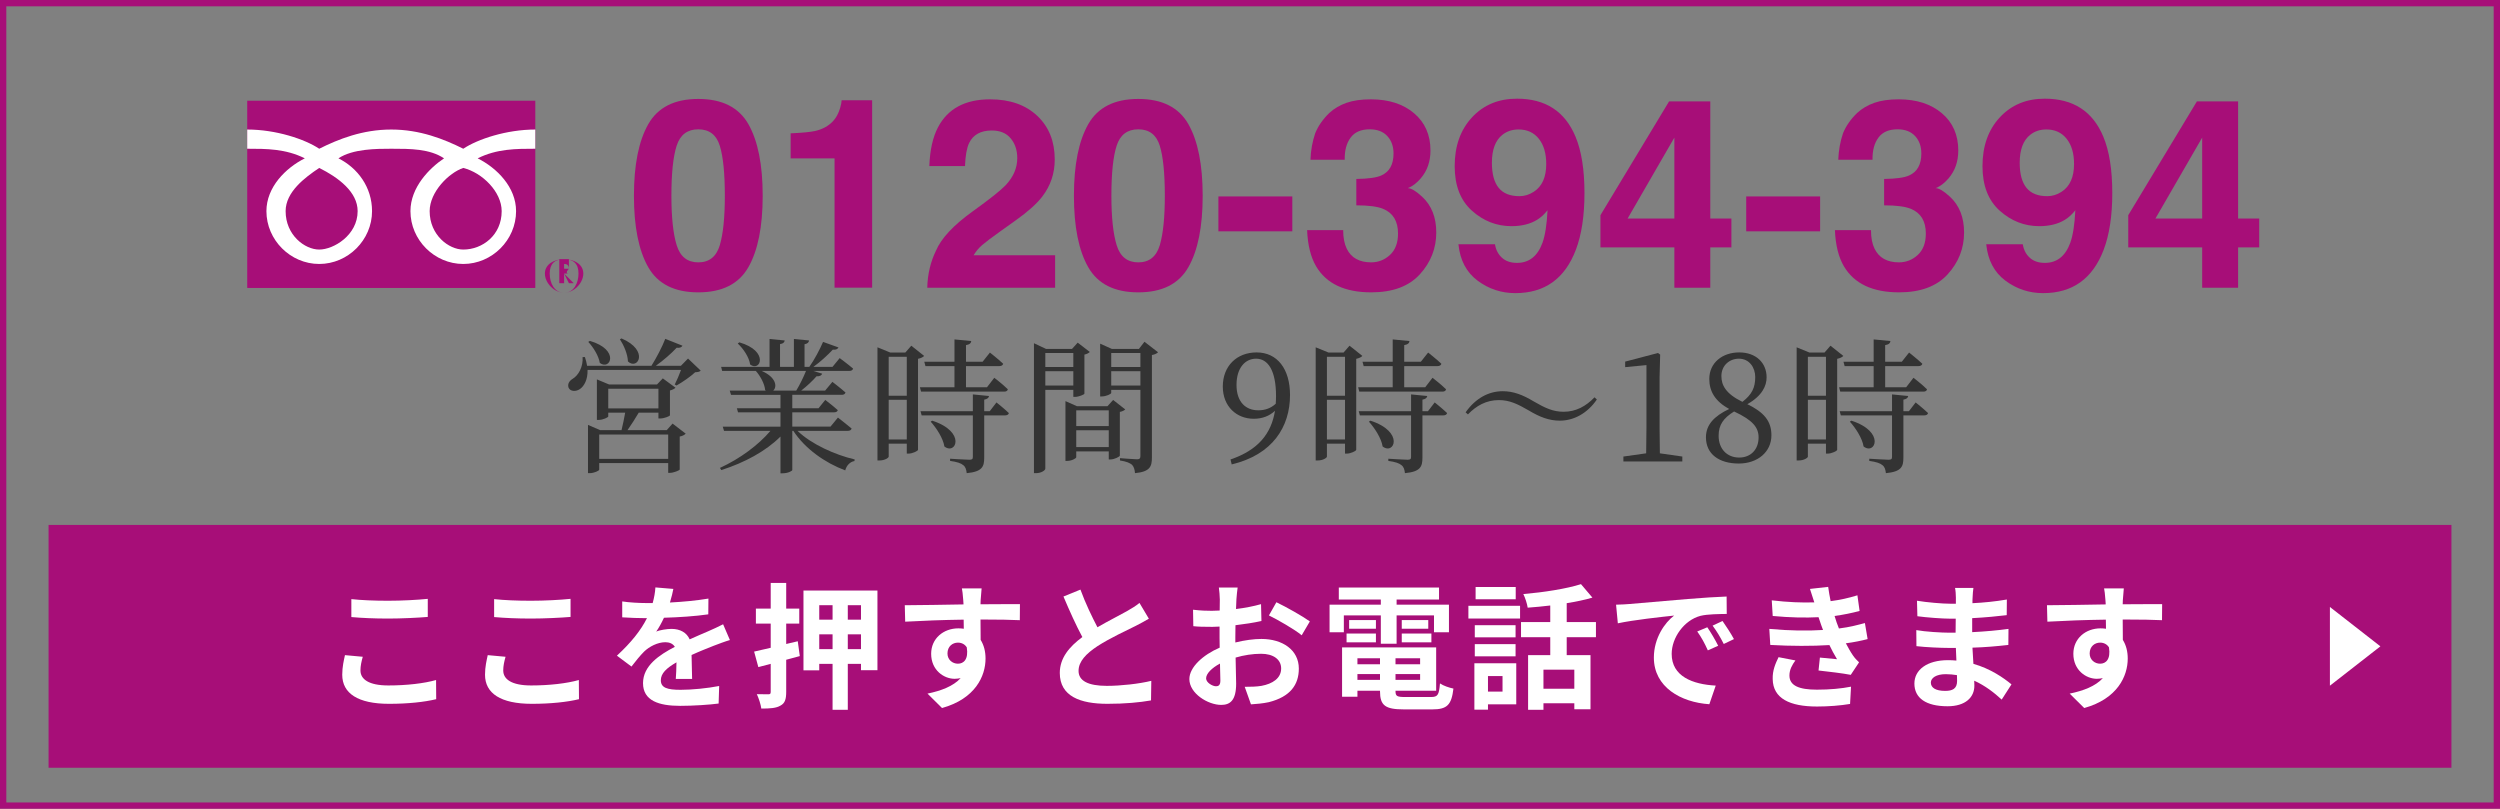 <?xml version="1.0" encoding="UTF-8"?><svg id="_レイヤー_2" xmlns="http://www.w3.org/2000/svg" viewBox="0 0 514.8 166.54"><rect x="0" y="0" width="514.8" height="166.54" fill="#808080" stroke="none"/><defs><style>.cls-1,.cls-2{fill:#fff;}.cls-3{fill:#333;}.cls-4,.cls-5{fill:#a70e78;}.cls-5,.cls-2{fill-rule:evenodd;}</style></defs><g id="_コンテンツ"><g id="telbtn_sp"><path class="cls-4" d="m513.5,1.3v163.94H1.3V1.3h512.2m1.3-1.3H0v166.54h514.8V0h0Z"/><rect class="cls-4" x="10" y="108.094" width="494.8" height="50"/><polygon class="cls-1" points="490.17 133.094 479.775 124.989 479.775 141.198 490.17 133.094"/><g><path class="cls-3" d="m144.291,76.323c-.24.24-.57.3-1.141.33-.961.901-2.613,2.042-3.844,2.732l-.361-.21c.421-.811.932-2.012,1.292-3.003h-19.249c.061,1.982-.69,3.333-1.562,3.934-.811.571-1.981.541-2.343-.27-.27-.751.15-1.412.842-1.832,1.171-.69,2.191-2.463,2.041-4.475h.48c.211.631.361,1.231.451,1.802h13.242c1.021-1.621,2.192-3.844,2.854-5.556l3.543,1.412c-.15.3-.54.51-1.201.42-1.051,1.142-2.702,2.583-4.294,3.724h5.165l1.472-1.501,2.612,2.492Zm-5.796,10.9l2.703,2.072c-.21.24-.631.48-1.231.601v6.786c-.03.181-1.262.691-2.042.691h-.33v-2.013h-14.204v1.352c0,.21-1.021.721-1.982.721h-.33v-9.939l2.492,1.081h4.415c.271-1.111.57-2.553.751-3.604h-3.484v.78c0,.181-1.051.721-2.012.721h-.33v-8.348l2.522,1.051h9.85l1.201-1.261,2.612,1.922c-.18.21-.631.45-1.141.57v5.104c-.03.211-1.231.661-1.982.661h-.391v-1.201h-4.054c-.66,1.111-1.562,2.553-2.312,3.604h8.077l1.201-1.352Zm-17.026-17.026c6.246,1.832,4.204,6.186,2.042,4.534-.24-1.472-1.352-3.243-2.372-4.324l.33-.21Zm16.126,24.294v-5.016h-14.204v5.016h14.204Zm-12.343-10.391h10.33v-4.054h-10.33v4.054Zm2.733-14.414c5.796,2.492,3.333,6.637,1.321,4.745-.061-1.562-.871-3.363-1.652-4.564l.331-.181Z"/><path class="cls-3" d="m164.23,88.725c2.823,2.732,7.688,4.925,11.771,5.886l-.06.33c-.871.15-1.622.871-1.892,1.922-4.174-1.562-8.258-4.444-10.69-8.138h-.21v8.077c-.03.15-.781.661-2.043.661h-.39v-7.567c-3.003,3.003-7.388,5.375-12.192,6.906l-.27-.45c4.113-1.892,7.928-4.715,10.39-7.627h-9.55l-.27-.871h11.892v-2.943h-8.739l-.24-.841h8.979v-2.763h-10.181l-.27-.87h7.447l-.15-.12c-.12-1.321-1.021-2.913-1.922-3.935h-6.937l-.21-.841h9.969v-5.735l3.123.301c-.06.39-.3.66-.961.75v4.685h2.854v-5.735l3.123.301c-.061.39-.271.66-.932.78v4.654h.991c1.021-1.441,2.162-3.573,2.823-5.135l3.183,1.142c-.18.33-.54.54-1.171.45-1.021,1.081-2.522,2.492-3.994,3.543h3.934l1.472-1.802s1.712,1.262,2.763,2.162c-.09.331-.36.48-.78.48h-7.417l1.831.571c-.12.36-.511.57-1.171.54-.781.901-1.952,2.012-3.153,2.943h4.925l1.502-1.802s1.651,1.261,2.702,2.191c-.09.331-.39.48-.78.48h-10.18v2.763h5.404l1.382-1.711s1.592,1.201,2.583,2.102c-.091.301-.331.45-.781.45h-8.588v2.943h7.867l1.531-1.862s1.712,1.321,2.823,2.253c-.091.33-.391.48-.812.48h-10.33Zm-11.981-18.229c6.216,1.802,4.324,6.187,2.223,4.564-.21-1.501-1.411-3.272-2.553-4.324l.33-.24Zm4.595,5.886c3.062,1.321,3.213,3.334,2.372,4.055h4.745c.721-1.201,1.501-2.763,2.012-4.055h-9.129Z"/><path class="cls-3" d="m190.298,73.289c-.181.24-.69.48-1.261.601v18.738c-.03.24-1.142.781-1.952.781h-.36v-2.042h-3.724v2.672c0,.211-.751.781-1.922.781h-.391v-23.303l2.643,1.081h3.093l1.231-1.411,2.643,2.102Zm-7.297.181v8.018h3.724v-8.018h-3.724Zm3.724,17.026v-8.168h-3.724v8.168h3.724Zm2.942-9.85l-.24-.901h7.117v-4.354h-5.976l-.24-.901h6.216v-4.595l3.453.331c-.03.42-.33.721-1.081.841v3.423h3.424l1.501-1.892s1.682,1.321,2.733,2.312c-.091.33-.391.48-.812.48h-6.847v4.354h4.324l1.502-1.951s1.771,1.351,2.793,2.372c-.061.33-.361.48-.751.48h-17.117Zm15.525,2.222s1.622,1.292,2.553,2.192c-.061.33-.391.48-.812.48h-4.264v8.709c0,1.831-.391,2.883-3.604,3.183-.09-.751-.24-1.291-.721-1.651-.45-.391-1.231-.661-2.703-.871v-.45s3.304.21,3.965.21c.57,0,.721-.15.721-.57v-8.559h-10.541l-.24-.871h10.781v-3.453l3.333.33c-.061.391-.36.631-.991.751v2.372h1.141l1.382-1.802Zm-13.243,3.754c7.087,2.282,4.895,7.177,2.522,5.315-.271-1.712-1.651-3.813-2.822-5.105l.3-.21Z"/><path class="cls-3" d="m215.253,80.286v16.216c0,.33-.812.931-1.922.931h-.421v-26.756l2.492,1.171h5.346l1.171-1.291,2.493,1.922c-.181.18-.602.45-1.111.54v8.048c-.03.181-1.172.661-1.922.661h-.36v-1.441h-5.766Zm0-7.598v2.883h5.766v-2.883h-5.766Zm5.766,6.696v-2.942h-5.766v2.942h5.766Zm10.69,4.925c-.15.181-.601.421-1.111.511v9.009c-.03.21-1.141.781-1.922.781h-.36v-1.652h-6.696v1.201c0,.24-.961.751-1.862.751h-.36v-12.312l2.373,1.051h6.275l1.172-1.291,2.492,1.951Zm-10.09.181v3.243h6.696v-3.243h-6.696Zm6.696,7.567v-3.453h-6.696v3.453h6.696Zm10.149-19.52c-.18.211-.66.48-1.261.571v21.08c0,1.862-.36,2.943-3.483,3.243-.061-.751-.24-1.352-.631-1.741-.45-.36-1.111-.661-2.462-.871v-.48s2.883.24,3.513.24c.541,0,.691-.21.691-.661v-13.633h-6.006v.631c0,.21-1.021.721-1.982.721h-.3v-10.871l2.402,1.081h5.585l1.142-1.472,2.792,2.162Zm-9.639.15v2.883h6.006v-2.883h-6.006Zm6.006,6.696v-2.942h-6.006v2.942h6.006Z"/><path class="cls-3" d="m253.39,94.611c5.646-1.922,8.379-5.256,9.159-10.03-1.142,1.081-2.612,1.651-4.384,1.651-3.514,0-6.367-2.522-6.367-6.636,0-4.234,2.883-7.027,6.967-7.027,4.265,0,6.877,3.424,6.877,8.769,0,6.547-3.573,12.282-12.012,14.294l-.24-1.021Zm9.31-11.472c.03-.511.06-1.021.06-1.562,0-5.345-1.682-7.718-4.113-7.718-2.192,0-4.024,1.832-4.024,5.405,0,3.574,1.952,5.226,4.475,5.226,1.411,0,2.582-.421,3.604-1.352Z"/><path class="cls-3" d="m280.537,73.289c-.18.24-.69.48-1.262.601v18.738c-.029.24-1.141.781-1.951.781h-.36v-2.042h-3.724v2.672c0,.211-.751.781-1.922.781h-.391v-23.303l2.643,1.081h3.093l1.231-1.411,2.643,2.102Zm-7.297.181v8.018h3.724v-8.018h-3.724Zm3.724,17.026v-8.168h-3.724v8.168h3.724Zm2.942-9.85l-.24-.901h7.117v-4.354h-5.976l-.24-.901h6.216v-4.595l3.453.331c-.029.42-.33.721-1.081.841v3.423h3.424l1.501-1.892s1.682,1.321,2.732,2.312c-.09.33-.39.48-.811.48h-6.847v4.354h4.324l1.502-1.951s1.771,1.351,2.792,2.372c-.06.33-.359.48-.75.48h-17.117Zm15.525,2.222s1.621,1.292,2.553,2.192c-.061.33-.391.48-.811.48h-4.265v8.709c0,1.831-.391,2.883-3.604,3.183-.09-.751-.24-1.291-.721-1.651-.45-.391-1.231-.661-2.702-.871v-.45s3.303.21,3.963.21c.571,0,.721-.15.721-.57v-8.559h-10.54l-.24-.871h10.78v-3.453l3.334.33c-.061.391-.36.631-.991.751v2.372h1.142l1.381-1.802Zm-13.243,3.754c7.087,2.282,4.896,7.177,2.522,5.315-.27-1.712-1.651-3.813-2.822-5.105l.3-.21Z"/><path class="cls-3" d="m308.644,82.388c-2.582,0-4.624,1.142-6.365,2.943l-.48-.421c2.041-2.912,4.774-4.354,7.627-4.354,2.223,0,4.145.75,6.396,2.102,2.372,1.382,4.023,2.132,6.156,2.132,2.582,0,4.624-1.171,6.365-2.973l.48.45c-1.981,2.883-4.774,4.354-7.627,4.354-2.223,0-4.145-.751-6.396-2.102-2.372-1.382-4.023-2.133-6.156-2.133Z"/><path class="cls-3" d="m346.424,94.01v1.021h-12.133v-1.021l4.686-.661c.029-1.741.06-3.514.06-5.255v-12.913l-4.384.421v-1.142l6.756-1.771.451.33-.121,4.745v10.33c0,1.741.03,3.514.061,5.255l4.625.661Z"/><path class="cls-3" d="m364.771,89.625c0,3.453-2.854,5.826-6.727,5.826-4.024,0-6.757-1.922-6.757-5.405,0-2.522,1.621-4.324,4.774-5.826-2.883-1.592-4.084-3.634-4.084-6.186,0-3.363,2.732-5.466,6.156-5.466,3.483,0,5.646,2.162,5.646,5.135,0,1.742-.901,3.784-3.964,5.525,3.393,1.652,4.955,3.454,4.955,6.396Zm-2.643.45c0-2.042-1.172-3.543-5.045-5.345-2.162,1.352-3.184,2.702-3.184,5.015,0,2.673,1.712,4.475,4.234,4.475,2.402,0,3.994-1.682,3.994-4.145Zm-3.334-7.327c1.952-1.501,2.643-2.912,2.643-5.104,0-1.982-1.23-3.784-3.363-3.784-1.922,0-3.604,1.382-3.604,3.574,0,1.861.871,3.633,4.324,5.314Z"/><path class="cls-3" d="m379.576,73.289c-.18.24-.69.48-1.262.601v18.738c-.029.24-1.141.781-1.951.781h-.36v-2.042h-3.724v2.672c0,.211-.751.781-1.922.781h-.391v-23.303l2.643,1.081h3.093l1.231-1.411,2.643,2.102Zm-7.297.181v8.018h3.724v-8.018h-3.724Zm3.724,17.026v-8.168h-3.724v8.168h3.724Zm2.942-9.85l-.24-.901h7.117v-4.354h-5.976l-.24-.901h6.216v-4.595l3.453.331c-.029.42-.33.721-1.081.841v3.423h3.424l1.501-1.892s1.682,1.321,2.732,2.312c-.09.33-.39.48-.811.48h-6.847v4.354h4.324l1.502-1.951s1.771,1.351,2.792,2.372c-.06.33-.359.48-.75.48h-17.117Zm15.525,2.222s1.621,1.292,2.553,2.192c-.061.33-.391.48-.811.48h-4.265v8.709c0,1.831-.391,2.883-3.604,3.183-.09-.751-.24-1.291-.721-1.651-.45-.391-1.231-.661-2.702-.871v-.45s3.303.21,3.963.21c.571,0,.721-.15.721-.57v-8.559h-10.54l-.24-.871h10.78v-3.453l3.334.33c-.061.391-.36.631-.991.751v2.372h1.142l1.381-1.802Zm-13.243,3.754c7.087,2.282,4.896,7.177,2.522,5.315-.27-1.712-1.651-3.813-2.822-5.105l.3-.21Z"/></g><g><path class="cls-1" d="m74.227,138.069c0,1.792,1.708,3.08,5.74,3.08,3.78,0,7.364-.42,9.828-1.12l.028,3.948c-2.437.588-5.796.952-9.716.952-6.412,0-9.633-2.156-9.633-5.992,0-1.624.337-2.996.561-4.032l3.668.336c-.28,1.008-.477,1.876-.477,2.828Zm5.74-14.364c2.772,0,5.964-.168,8.12-.392v3.724c-1.96.168-5.432.336-8.092.336-2.94,0-5.376-.112-7.645-.308v-3.696c2.072.224,4.677.336,7.616.336Z"/><path class="cls-1" d="m103.628,138.069c0,1.792,1.708,3.08,5.74,3.08,3.78,0,7.364-.42,9.828-1.12l.028,3.948c-2.437.588-5.796.952-9.716.952-6.412,0-9.633-2.156-9.633-5.992,0-1.624.337-2.996.561-4.032l3.668.336c-.28,1.008-.477,1.876-.477,2.828Zm5.74-14.364c2.772,0,5.964-.168,8.12-.392v3.724c-1.96.168-5.432.336-8.092.336-2.94,0-5.376-.112-7.645-.308v-3.696c2.072.224,4.677.336,7.616.336Z"/><path class="cls-1" d="m137.956,124.069c2.66-.14,5.46-.392,7.924-.812l-.028,3.248c-2.66.392-6.104.616-9.128.7-.476,1.036-1.036,2.044-1.596,2.856.728-.336,2.24-.56,3.164-.56,1.708,0,3.107.728,3.724,2.156,1.456-.672,2.632-1.148,3.78-1.652,1.092-.476,2.072-.924,3.107-1.456l1.4,3.248c-.896.252-2.38.812-3.332,1.176-1.26.504-2.855,1.12-4.563,1.904.027,1.568.084,3.64.111,4.928h-3.359c.084-.84.111-2.184.14-3.416-2.1,1.204-3.22,2.296-3.22,3.696,0,1.54,1.315,1.96,4.06,1.96,2.38,0,5.488-.308,7.952-.784l-.112,3.612c-1.848.252-5.292.476-7.924.476-4.396,0-7.644-1.064-7.644-4.676,0-3.584,3.359-5.824,6.552-7.476-.42-.7-1.176-.952-1.96-.952-1.568,0-3.304.896-4.368,1.932-.84.84-1.652,1.848-2.604,3.08l-2.996-2.24c2.939-2.716,4.928-5.208,6.188-7.728h-.364c-1.147,0-3.191-.056-4.731-.168v-3.276c1.428.224,3.5.336,4.928.336h1.344c.309-1.12.505-2.212.561-3.22l3.696.308c-.141.7-.337,1.624-.7,2.8Z"/><path class="cls-1" d="m164.696,135.101l-2.8.756v6.608c0,1.568-.28,2.352-1.176,2.828-.868.532-2.129.616-3.948.616-.112-.84-.532-2.128-.924-2.968,1.008.028,2.044.028,2.38.028.363,0,.476-.112.476-.504v-5.768l-2.548.672-.868-3.192c1.008-.224,2.156-.476,3.416-.784v-4.984h-3.052v-3.08h3.052v-5.292h3.192v5.292h2.688v3.08h-2.688v4.2l2.38-.56.42,3.052Zm15.988-13.496v16.408h-3.389v-1.316h-2.716v9.464h-3.136v-9.464h-2.744v1.344h-3.248v-16.436h15.232Zm-11.984,3.024v2.968h2.744v-2.968h-2.744Zm2.744,9.044v-3.052h-2.744v3.052h2.744Zm5.852-9.044h-2.716v2.968h2.716v-2.968Zm0,9.044v-3.052h-2.716v3.052h2.716Z"/><path class="cls-1" d="m201.935,123.565c0,.224,0,.532-.028.868,2.828,0,6.664-.056,8.12-.028l-.027,3.304c-1.681-.084-4.284-.14-8.093-.14,0,1.428.028,2.968.028,4.2.672,1.064,1.008,2.38,1.008,3.836,0,3.64-2.128,8.288-8.96,10.192l-2.996-2.968c2.828-.588,5.292-1.512,6.832-3.192-.392.084-.812.14-1.26.14-2.156,0-4.816-1.736-4.816-5.152,0-3.164,2.549-5.236,5.601-5.236.392,0,.756.028,1.12.084,0-.616,0-1.26-.028-1.876-4.228.056-8.596.224-12.04.42l-.084-3.388c3.192,0,8.288-.112,12.096-.168-.027-.364-.027-.644-.056-.868-.084-1.148-.196-2.1-.28-2.436h4.061c-.057.448-.168,1.96-.196,2.408Zm-4.676,13.104c1.176,0,2.212-.896,1.82-3.36-.393-.644-1.064-.98-1.82-.98-1.092,0-2.156.756-2.156,2.24,0,1.288,1.036,2.1,2.156,2.1Z"/><path class="cls-1" d="m225.988,129.165c2.296-1.344,4.731-2.548,6.048-3.304,1.063-.616,1.876-1.092,2.604-1.708l1.933,3.248c-.84.504-1.736.98-2.772,1.512-1.735.868-5.264,2.492-7.812,4.144-2.324,1.54-3.893,3.136-3.893,5.096,0,2.016,1.933,3.08,5.824,3.08,2.884,0,6.664-.42,9.156-1.036l-.057,4.032c-2.38.42-5.348.7-8.987.7-5.572,0-9.8-1.54-9.8-6.356,0-3.08,1.96-5.404,4.647-7.392-1.288-2.38-2.632-5.376-3.892-8.344l3.5-1.428c1.063,2.912,2.38,5.6,3.5,7.756Z"/><path class="cls-1" d="m254.604,123.425c-.028.616-.056,1.288-.084,1.988,1.848-.224,3.696-.588,5.151-1.008l.085,3.472c-1.597.364-3.528.644-5.349.868-.027.84-.027,1.708-.027,2.52v1.036c1.903-.476,3.836-.728,5.376-.728,4.312,0,7.699,2.24,7.699,6.104,0,3.304-1.735,5.796-6.188,6.916-1.288.28-2.521.364-3.668.448l-1.288-3.612c1.26,0,2.464-.028,3.444-.196,2.268-.42,4.06-1.54,4.06-3.584,0-1.904-1.68-3.024-4.116-3.024-1.735,0-3.556.28-5.264.784.056,2.212.112,4.396.112,5.348,0,3.472-1.232,4.396-3.08,4.396-2.717,0-6.553-2.352-6.553-5.32,0-2.436,2.801-4.984,6.244-6.468-.027-.672-.027-1.344-.027-1.988v-2.352c-.532.028-1.036.056-1.484.056-1.876,0-2.968-.028-3.92-.14l-.056-3.388c1.651.196,2.855.224,3.863.224.504,0,1.064-.028,1.624-.056.028-.98.028-1.792.028-2.268,0-.588-.112-1.96-.196-2.464h3.864c-.084.504-.196,1.708-.252,2.436Zm-4.2,17.892c.504,0,.896-.224.896-1.176,0-.7-.028-1.988-.084-3.5-1.708.924-2.856,2.072-2.856,3.052,0,.868,1.316,1.624,2.044,1.624Zm19.32-13.356l-1.681,2.856c-1.344-1.148-5.012-3.248-6.748-4.088l1.54-2.716c2.156,1.036,5.404,2.884,6.889,3.948Z"/><path class="cls-1" d="m276.723,130.201h-2.939v-5.684h10.556v-1.064h-8.652v-2.464h20.637v2.464h-8.736v1.064h10.78v5.684h-3.08v-3.472h-7.7v5.824h-3.248v-5.824h-7.616v3.472Zm17.948,13.328c1.399,0,1.652-.42,1.848-2.8.672.476,1.933.896,2.772,1.064-.393,3.36-1.288,4.284-4.34,4.284h-5.88c-3.837,0-4.9-.812-4.9-3.752v-.084h-4.648v1.232h-3.164v-10.164h19.376v8.932h-8.371v.084c0,1.036.308,1.204,2.016,1.204h5.292Zm-17.388-13.076h6.048v1.82h-6.048v-1.82Zm6.048-.98h-5.517v-1.792h5.517v1.792Zm-3.809,6.076v1.232h4.648v-1.232h-4.648Zm4.648,4.452v-1.204h-4.648v1.204h4.648Zm8.26-4.452h-5.067v1.232h5.067v-1.232Zm0,4.452v-1.204h-5.067v1.204h5.067Zm1.68-12.32v1.792h-5.46v-1.792h5.46Zm-5.46,2.772h6.104v1.82h-6.104v-1.82Z"/><path class="cls-1" d="m302.372,124.741h10.64v2.632h-10.64v-2.632Zm9.856,20.3h-5.824v1.092h-2.8v-9.548h8.624v8.456Zm-.141-13.804h-8.399v-2.492h8.399v2.492Zm-8.399,1.4h8.399v2.52h-8.399v-2.52Zm8.428-9.24h-8.26v-2.52h8.26v2.52Zm-5.712,15.82v3.192h2.996v-3.192h-2.996Zm16.212-8.008v3.696h4.9v11.144h-3.332v-1.232h-6.356v1.344h-3.164v-11.256h4.564v-3.696h-6.021v-3.108h6.021v-3.416c-1.568.196-3.164.336-4.648.448-.112-.812-.532-2.072-.896-2.8,4.199-.364,8.903-1.092,11.871-2.044l2.353,2.772c-1.596.476-3.388.84-5.292,1.148v3.892h6.02v3.108h-6.02Zm1.568,6.692h-6.356v3.92h6.356v-3.92Z"/><path class="cls-1" d="m335.523,124.377c2.353-.196,6.973-.616,12.096-1.036,2.885-.252,5.937-.42,7.925-.504l.027,3.584c-1.512.028-3.92.028-5.403.392-3.389.896-5.937,4.508-5.937,7.84,0,4.62,4.312,6.272,9.072,6.524l-1.316,3.836c-5.88-.392-11.424-3.528-11.424-9.604,0-4.032,2.269-7.224,4.172-8.652-2.632.28-8.344.896-11.592,1.596l-.364-3.836c1.12-.028,2.212-.084,2.744-.14Zm18.284,8.596l-2.128.952c-.7-1.54-1.288-2.632-2.185-3.892l2.072-.868c.7,1.008,1.708,2.716,2.24,3.808Zm3.248-1.372l-2.101,1.008c-.756-1.512-1.399-2.548-2.296-3.78l2.044-.952c.7.98,1.765,2.632,2.353,3.724Z"/><path class="cls-1" d="m375.395,129.725c-.14-.336-.252-.672-.363-.98-.225-.644-.393-1.176-.561-1.652-2.632.14-5.907.084-9.436-.252l-.196-3.22c3.332.392,6.188.504,8.764.42-.279-.896-.56-1.792-.896-2.772l3.752-.42c.14,1.008.308,1.988.504,2.94,1.932-.252,3.724-.644,5.516-1.204l.448,3.22c-1.54.42-3.304.784-5.151,1.036.14.448.279.896.42,1.316.14.392.308.812.476,1.26,2.296-.28,3.977-.756,5.348-1.12l.561,3.304c-1.288.336-2.8.644-4.48.868.477.896.952,1.764,1.456,2.492.364.532.756.952,1.261,1.428l-1.708,2.576c-1.568-.308-4.593-.672-6.637-.896l.28-2.66c1.176.112,2.688.252,3.528.336-.588-.98-1.12-1.96-1.568-2.912-3.444.224-7.952.224-12.18-.028l-.196-3.304c4.172.392,7.952.42,11.06.224Zm-6.915,9.38c0,2.072,1.96,2.912,5.655,2.912,2.66,0,5.04-.224,7.028-.616l-.196,3.556c-1.96.336-4.508.532-6.804.532-5.6,0-9.072-1.652-9.128-5.656-.056-1.792.56-3.164,1.204-4.508l3.472.672c-.672.924-1.231,1.904-1.231,3.108Z"/><path class="cls-1" d="m406.196,123.061c-.028.28-.028.7-.028,1.148,2.297-.112,4.62-.336,7.084-.756l-.027,3.22c-1.849.224-4.396.476-7.112.616v2.884c2.828-.14,5.208-.364,7.476-.672l-.027,3.304c-2.521.28-4.704.476-7.393.56.057,1.064.112,2.212.196,3.332,3.528,1.008,6.216,2.884,7.84,4.228l-2.016,3.136c-1.512-1.4-3.416-2.884-5.656-3.892.028.392.028.728.028,1.036,0,2.38-1.82,4.228-5.517,4.228-4.479,0-6.831-1.708-6.831-4.676,0-2.828,2.604-4.816,6.915-4.816.589,0,1.177.028,1.736.084-.056-.868-.084-1.764-.112-2.604h-1.455c-1.624,0-4.816-.14-6.664-.364l-.028-3.304c1.82.336,5.264.532,6.748.532h1.344c0-.924,0-1.932.028-2.884h-1.036c-1.764,0-5.012-.252-6.86-.504l-.084-3.192c2.017.336,5.208.616,6.916.616h1.092v-1.316c0-.532-.056-1.4-.168-1.932h3.78c-.084.56-.14,1.26-.168,1.988Zm-5.656,19.208c1.484,0,2.464-.42,2.464-2.044,0-.308,0-.7-.027-1.204-.756-.112-1.512-.196-2.296-.196-1.988,0-3.08.784-3.08,1.736,0,1.064,1.008,1.708,2.939,1.708Z"/><path class="cls-1" d="m437.136,123.565c0,.224,0,.532-.028.868,2.828,0,6.664-.056,8.12-.028l-.027,3.304c-1.681-.084-4.284-.14-8.093-.14,0,1.428.028,2.968.028,4.2.672,1.064,1.008,2.38,1.008,3.836,0,3.64-2.128,8.288-8.96,10.192l-2.996-2.968c2.828-.588,5.292-1.512,6.832-3.192-.392.084-.812.14-1.26.14-2.156,0-4.816-1.736-4.816-5.152,0-3.164,2.549-5.236,5.601-5.236.392,0,.756.028,1.12.084,0-.616,0-1.26-.028-1.876-4.228.056-8.596.224-12.04.42l-.084-3.388c3.192,0,8.288-.112,12.096-.168-.027-.364-.027-.644-.056-.868-.084-1.148-.196-2.1-.28-2.436h4.061c-.057.448-.168,1.96-.196,2.408Zm-4.676,13.104c1.176,0,2.212-.896,1.819-3.36-.392-.644-1.063-.98-1.819-.98-1.092,0-2.156.756-2.156,2.24,0,1.288,1.036,2.1,2.156,2.1Z"/></g><g><path class="cls-4" d="m143.797,60.202c-4.897,0-8.331-1.722-10.302-5.165s-2.956-8.351-2.956-14.723c0-6.371.985-11.288,2.956-14.749s5.404-5.191,10.302-5.191c4.896,0,8.334,1.73,10.314,5.191,1.962,3.461,2.943,8.378,2.943,14.749,0,6.372-.986,11.279-2.957,14.723s-5.405,5.165-10.301,5.165Zm4.428-9.718c.689-2.343,1.034-5.732,1.034-10.17,0-4.649-.35-8.093-1.048-10.329s-2.17-3.354-4.414-3.354c-2.245,0-3.73,1.118-4.455,3.354s-1.087,5.68-1.087,10.329c0,4.438.362,7.832,1.087,10.184s2.21,3.527,4.455,3.527c2.244,0,3.721-1.18,4.428-3.541Z"/><path class="cls-4" d="m179.593,59.243h-7.743v-26.622h-9.041v-5.165c2.386-.106,4.057-.267,5.011-.479,1.521-.337,2.758-1.012,3.713-2.023.653-.691,1.148-1.614,1.484-2.769.194-.692.292-1.206.292-1.544h6.284v38.603Z"/><path class="cls-4" d="m208.123,28.494c-.901-1.082-2.192-1.624-3.871-1.624-2.298,0-3.862.861-4.693,2.583-.478.994-.76,2.573-.849,4.738h-7.345c.124-3.283.716-5.937,1.776-7.96,2.016-3.852,5.595-5.777,10.739-5.777,4.065,0,7.301,1.132,9.704,3.395,2.404,2.263,3.606,5.258,3.606,8.985,0,2.857-.849,5.396-2.545,7.614-1.114,1.473-2.943,3.114-5.489,4.925l-3.022,2.156c-1.892,1.35-3.187,2.325-3.885,2.929s-1.286,1.305-1.764,2.104h16.785v6.682h-26.33c.07-2.769.663-5.298,1.776-7.587,1.078-2.573,3.623-5.298,7.637-8.174,3.481-2.502,5.735-4.295,6.761-5.377,1.573-1.687,2.36-3.532,2.36-5.538,0-1.633-.451-2.99-1.353-4.073Z"/><path class="cls-4" d="m234.4,60.202c-4.897,0-8.331-1.722-10.302-5.165s-2.956-8.351-2.956-14.723c0-6.371.985-11.288,2.956-14.749s5.404-5.191,10.302-5.191c4.896,0,8.334,1.73,10.314,5.191,1.962,3.461,2.943,8.378,2.943,14.749,0,6.372-.986,11.279-2.957,14.723s-5.405,5.165-10.301,5.165Zm4.428-9.718c.689-2.343,1.034-5.732,1.034-10.17,0-4.649-.35-8.093-1.048-10.329s-2.17-3.354-4.414-3.354c-2.245,0-3.73,1.118-4.455,3.354s-1.087,5.68-1.087,10.329c0,4.438.362,7.832,1.087,10.184s2.21,3.527,4.455,3.527c2.244,0,3.721-1.18,4.428-3.541Z"/><path class="cls-4" d="m250.892,40.449h15.22v7.188h-15.22v-7.188Z"/><path class="cls-4" d="m278.125,28.335c-.849,1.136-1.256,2.653-1.22,4.552h-7.054c.07-1.916.397-3.735.981-5.457.618-1.509,1.591-2.902,2.916-4.18.99-.905,2.166-1.598,3.527-2.077,1.36-.479,3.031-.719,5.011-.719,3.677,0,6.643.954,8.896,2.862s3.381,4.469,3.381,7.681c0,2.271-.672,4.188-2.016,5.75-.849.977-1.732,1.643-2.651,1.997.689,0,1.679.595,2.97,1.783,1.927,1.793,2.891,4.242,2.891,7.349,0,3.266-1.127,6.136-3.381,8.612-2.254,2.476-5.591,3.714-10.01,3.714-5.445,0-9.228-1.784-11.349-5.352-1.114-1.898-1.732-4.384-1.856-7.454h7.425c0,1.544.247,2.822.742,3.834.919,1.863,2.59,2.795,5.012,2.795,1.484,0,2.779-.51,3.884-1.531,1.104-1.02,1.657-2.488,1.657-4.405,0-2.538-1.025-4.233-3.075-5.085-1.167-.479-3.006-.719-5.516-.719v-5.432c2.457-.035,4.172-.274,5.145-.719,1.679-.745,2.519-2.254,2.519-4.525,0-1.473-.429-2.671-1.286-3.594s-2.063-1.385-3.619-1.385c-1.785,0-3.094.568-3.924,1.704Z"/><path class="cls-4" d="m312.038,60.362c-2.882,0-5.472-.856-7.77-2.569-2.298-1.712-3.615-4.21-3.95-7.494h7.53c.177,1.137.653,2.06,1.432,2.77.777.71,1.812,1.064,3.103,1.064,2.492,0,4.242-1.385,5.25-4.153.548-1.526.893-3.754,1.034-6.682-.689.869-1.424,1.535-2.201,1.996-1.414.853-3.155,1.278-5.224,1.278-3.059,0-5.771-1.061-8.14-3.182-2.369-2.121-3.554-5.178-3.554-9.172,0-4.135,1.188-7.484,3.566-10.05,2.378-2.564,5.467-3.847,9.268-3.847,5.851,0,9.863,2.601,12.038,7.801,1.237,2.946,1.855,6.824,1.855,11.634,0,4.668-.592,8.563-1.776,11.688-2.263,5.945-6.417,8.918-12.462,8.918Zm-2.651-32.612c-1.45,1.136-2.175,3.062-2.175,5.777,0,2.289.464,4.007,1.393,5.151.928,1.145,2.354,1.717,4.282,1.717,1.043,0,2.023-.302,2.943-.905,1.714-1.1,2.571-3.008,2.571-5.724,0-2.183-.508-3.913-1.524-5.191s-2.409-1.917-4.176-1.917c-1.291,0-2.396.364-3.314,1.092Z"/><path class="cls-4" d="m356.531,45v5.938h-4.349v8.306h-7.398v-8.306h-15.22v-6.629l14.133-23.429h8.485v24.12h4.349Zm-21.372,0h9.625v-16.665l-9.625,16.665Z"/><path class="cls-4" d="m359.58,40.449h15.22v7.188h-15.22v-7.188Z"/><path class="cls-4" d="m386.811,28.335c-.849,1.136-1.256,2.653-1.22,4.552h-7.054c.07-1.916.397-3.735.981-5.457.618-1.509,1.591-2.902,2.916-4.18.99-.905,2.166-1.598,3.527-2.077,1.36-.479,3.031-.719,5.011-.719,3.677,0,6.643.954,8.896,2.862s3.381,4.469,3.381,7.681c0,2.271-.672,4.188-2.016,5.75-.849.977-1.732,1.643-2.651,1.997.689,0,1.679.595,2.97,1.783,1.927,1.793,2.891,4.242,2.891,7.349,0,3.266-1.127,6.136-3.381,8.612-2.254,2.476-5.591,3.714-10.01,3.714-5.445,0-9.228-1.784-11.349-5.352-1.114-1.898-1.732-4.384-1.856-7.454h7.425c0,1.544.247,2.822.742,3.834.919,1.863,2.59,2.795,5.012,2.795,1.484,0,2.779-.51,3.884-1.531,1.104-1.02,1.657-2.488,1.657-4.405,0-2.538-1.025-4.233-3.075-5.085-1.167-.479-3.006-.719-5.516-.719v-5.432c2.457-.035,4.172-.274,5.145-.719,1.679-.745,2.519-2.254,2.519-4.525,0-1.473-.429-2.671-1.286-3.594s-2.063-1.385-3.619-1.385c-1.785,0-3.094.568-3.924,1.704Z"/><path class="cls-4" d="m420.724,60.362c-2.882,0-5.472-.856-7.77-2.569-2.298-1.712-3.615-4.21-3.95-7.494h7.53c.177,1.137.653,2.06,1.432,2.77.777.71,1.812,1.064,3.103,1.064,2.492,0,4.242-1.385,5.25-4.153.548-1.526.893-3.754,1.034-6.682-.689.869-1.424,1.535-2.201,1.996-1.414.853-3.155,1.278-5.224,1.278-3.059,0-5.771-1.061-8.14-3.182-2.369-2.121-3.554-5.178-3.554-9.172,0-4.135,1.188-7.484,3.566-10.05,2.378-2.564,5.467-3.847,9.268-3.847,5.851,0,9.863,2.601,12.038,7.801,1.237,2.946,1.855,6.824,1.855,11.634,0,4.668-.592,8.563-1.776,11.688-2.263,5.945-6.417,8.918-12.462,8.918Zm-2.651-32.612c-1.45,1.136-2.175,3.062-2.175,5.777,0,2.289.464,4.007,1.393,5.151.928,1.145,2.354,1.717,4.282,1.717,1.043,0,2.023-.302,2.943-.905,1.714-1.1,2.571-3.008,2.571-5.724,0-2.183-.508-3.913-1.524-5.191s-2.409-1.917-4.176-1.917c-1.291,0-2.396.364-3.314,1.092Z"/><path class="cls-4" d="m465.218,45v5.938h-4.349v8.306h-7.398v-8.306h-15.22v-6.629l14.133-23.429h8.485v24.12h4.349Zm-21.372,0h9.625v-16.665l-9.625,16.665Z"/></g><g id="Group_9"><g id="Group_10"><g id="Group_11"><rect class="cls-4" x="50.907" y="20.74" width="59.32" height="38.558"/></g><g id="Group_12"><path class="cls-5" d="m112.205,56.332c0,1.977,1.977,3.955,3.955,3.955s3.955-1.977,3.955-3.955-1.977-2.966-3.955-2.966-3.955.989-3.955,2.966h0Zm.989,0c0-1.977.989-2.966,2.966-2.966s2.966.989,2.966,2.966-.989,3.955-2.966,3.955-2.966-1.977-2.966-3.955Z"/></g><path class="cls-5" d="m118.137,58.31h-.989l-.989-1.977h0v1.977h-.989v-4.943h1.977v2.966h-.989l1.977,1.977h0Zm-1.977-2.966h.989s-.989.989,0,.989v-.989q0-.989-.989-.989h0v.989Z"/></g><g id="Group_13"><path class="cls-2" d="m65.737,51.389c-2.966,0-6.921-2.966-6.921-7.909,0-3.955,3.955-6.921,6.921-8.898,3.955,1.977,7.909,4.943,7.909,8.898,0,4.943-4.943,7.909-7.909,7.909h0Zm22.739-7.909c0-3.955,3.955-7.909,6.921-8.898,3.955.989,7.909,4.943,7.909,8.898,0,4.943-3.955,7.909-7.909,7.909-2.966,0-6.921-2.966-6.921-7.909h0Zm21.751-16.807c-5.932,0-11.864,1.977-14.83,3.955-3.955-1.977-8.898-3.955-14.83-3.955s-10.875,1.977-14.83,3.955c-2.966-1.977-8.898-3.955-14.83-3.955v3.955c3.955,0,7.909,0,11.864,1.977-3.955,1.977-7.909,5.932-7.909,10.875,0,5.932,4.943,10.875,10.875,10.875s10.875-4.943,10.875-10.875c0-4.943-2.966-8.898-6.921-10.875,2.966-1.977,7.909-1.977,10.875-1.977,3.955,0,7.909,0,10.875,1.977-2.966,1.977-6.921,5.932-6.921,10.875,0,5.932,4.943,10.875,10.875,10.875s10.875-4.943,10.875-10.875c0-4.943-3.955-8.898-7.909-10.875,3.955-1.977,7.909-1.977,11.864-1.977v-3.955Z"/></g></g></g></g></svg>